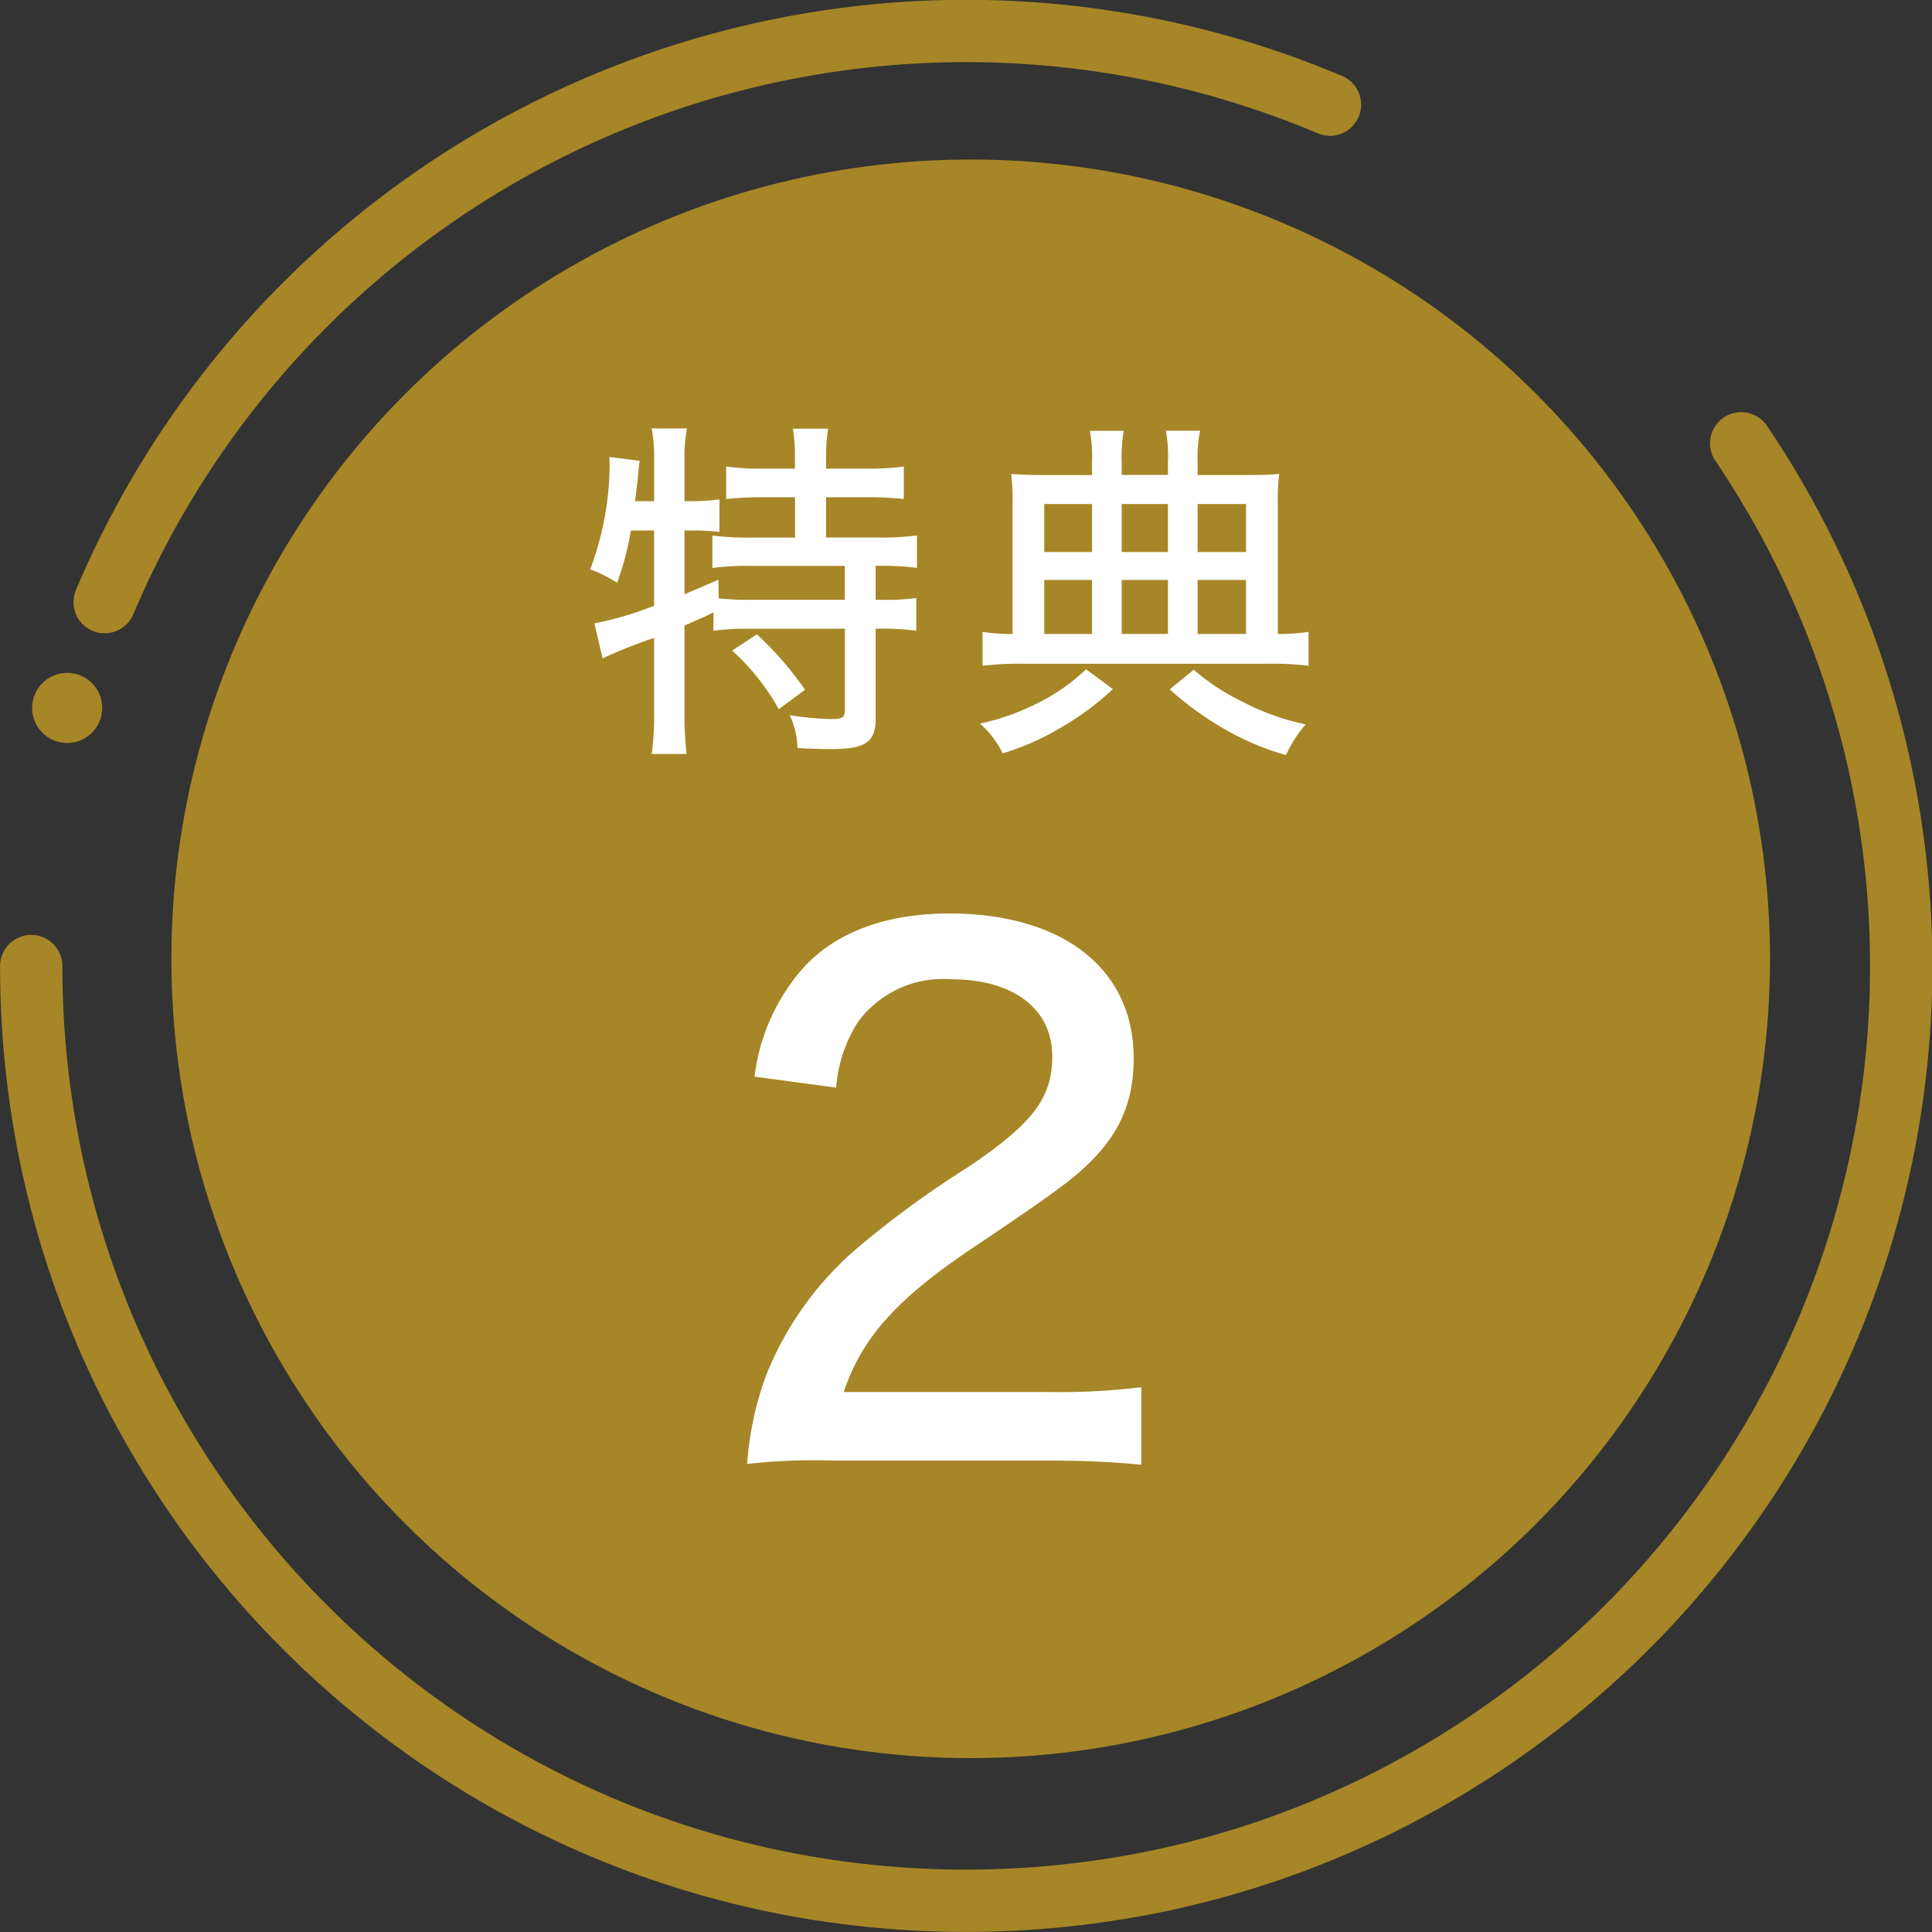 <svg xmlns="http://www.w3.org/2000/svg" width="93" height="93" viewBox="0 0 93 93">
  <rect x="0" y="0" width="93" height="93" fill="#333333" stroke="none"/>
  <g id="特典アイコン" transform="translate(1.5 -1.491)">
    <g id="グループ_43242" data-name="グループ 43242" transform="translate(0 2.991)">
      <circle id="楕円形_156" data-name="楕円形 156" cx="38.476" cy="38.476" r="38.476" transform="translate(6.75 6.178)" fill="#a68626"/>
      <g id="グループ_43241" data-name="グループ 43241" transform="translate(0)">
        <path id="パス_55999" data-name="パス 55999" d="M196.29,986.521a44.941,44.941,0,0,1,0,50.32,45.129,45.129,0,0,1-19.8,16.3,44.659,44.659,0,0,1-8.446,2.623,45.467,45.467,0,0,1-18.138,0A44.776,44.776,0,0,1,133.815,1049a45.129,45.129,0,0,1-16.3-19.8,44.663,44.663,0,0,1-2.623-8.447,45.242,45.242,0,0,1-.914-9.069" transform="translate(-113.975 -966.681)" fill="none" stroke="#a68626" stroke-linecap="round" stroke-linejoin="round" stroke-width="3"/>
        <path id="パス_56000" data-name="パス 56000" d="M117.117,996.378A45.023,45.023,0,0,1,176.1,972.431" transform="translate(-113.58 -968.894)" fill="none" stroke="#a68626" stroke-linecap="round" stroke-linejoin="round" stroke-width="3"/>
      </g>
      <path id="パス_128067" data-name="パス 128067" d="M-14.263-9.35v3.621a16.024,16.024,0,0,1-2.873.85l.391,1.683a25.763,25.763,0,0,1,2.482-.986V-.493a12.865,12.865,0,0,1-.119,1.9H-12.7a15.687,15.687,0,0,1-.1-1.9V-4.777c.663-.289,1.02-.442,1.394-.629v.884a11.482,11.482,0,0,1,1.666-.1h4.658V-.748c0,.391-.1.476-.646.476A15.07,15.07,0,0,1-7.735-.459a3.936,3.936,0,0,1,.374,1.581c.578.034,1.224.051,1.6.051C-4.1,1.173-3.6.85-3.6-.289V-4.624h.289a11.482,11.482,0,0,1,1.666.1V-6.1a10.258,10.258,0,0,1-1.666.085H-3.6V-7.65h.255a12.865,12.865,0,0,1,1.734.1V-9.112a12.6,12.6,0,0,1-1.836.1H-5.984v-1.938h2.023a16.03,16.03,0,0,1,1.717.085v-1.564a11.918,11.918,0,0,1-1.717.1H-5.984v-.612a7.442,7.442,0,0,1,.1-1.309h-1.7a7.867,7.867,0,0,1,.1,1.309v.612H-9.095a11.663,11.663,0,0,1-1.7-.1v1.564a15.928,15.928,0,0,1,1.7-.085H-7.48V-9.01H-9.622a12.444,12.444,0,0,1-1.836-.1v1.564a13.032,13.032,0,0,1,1.853-.1h4.522v1.632H-9.588a12.989,12.989,0,0,1-1.564-.068l-.017-.9c-.578.255-1.02.442-1.632.7V-9.35h.357a11.352,11.352,0,0,1,1.326.068v-1.564a10.34,10.34,0,0,1-1.428.085H-12.8v-2.091a6.829,6.829,0,0,1,.119-1.411h-1.7a7.282,7.282,0,0,1,.119,1.411v2.091h-.918c.1-.833.136-1.1.153-1.343.034-.323.034-.374.068-.6l-1.462-.187c.017.221.017.34.017.493A14.569,14.569,0,0,1-17.34-7.48a6.451,6.451,0,0,1,1.292.646,13,13,0,0,0,.663-2.516Zm3.757,5.78A11.155,11.155,0,0,1-8.262-.748L-7-1.683A16.113,16.113,0,0,0-9.316-4.352ZM6.817-12.019H4.539c-.731,0-1.139-.017-1.615-.051a10.389,10.389,0,0,1,.068,1.394v6.307a9.009,9.009,0,0,1-1.445-.1v1.632a14.09,14.09,0,0,1,1.887-.1H15.317a14.476,14.476,0,0,1,1.921.1V-4.471a8.873,8.873,0,0,1-1.479.1v-6.29a10.188,10.188,0,0,1,.068-1.411c-.34.034-.833.051-1.649.051H11.9v-.6a6.311,6.311,0,0,1,.119-1.53H10.37a6.746,6.746,0,0,1,.1,1.547v.578H8.245V-12.6a7.3,7.3,0,0,1,.1-1.547H6.715a7.029,7.029,0,0,1,.1,1.53Zm0,7.65h-2.3v-2.6h2.3Zm1.428,0v-2.6h2.227v2.6Zm3.655,0v-2.6h2.329v2.6ZM6.817-8.313h-2.3v-2.312h2.3Zm1.428,0v-2.312h2.227v2.312Zm3.655,0v-2.312h2.329v2.312ZM6.528-2.669a9.324,9.324,0,0,1-2.3,1.615,11.438,11.438,0,0,1-2.805,1A4.551,4.551,0,0,1,2.516,1.377,12.185,12.185,0,0,0,5.287.153,13.18,13.18,0,0,0,7.82-1.717Zm4.029.969A15.494,15.494,0,0,0,13.124.17,13.192,13.192,0,0,0,16.15,1.462,6.328,6.328,0,0,1,17.1-.017a11.624,11.624,0,0,1-3.06-1.1,10.525,10.525,0,0,1-2.329-1.53Z" transform="translate(44.25 33.386)" fill="#fff"/>
      <path id="パス_128068" data-name="パス 128068" d="M4.818.165c1.914,0,3.168.066,4.62.2V-3.366a32.241,32.241,0,0,1-4.488.231H-4.884c.858-2.574,2.508-4.455,6.2-6.93,2.937-1.98,3.4-2.31,4.422-3.069,2.376-1.815,3.333-3.564,3.333-6.072,0-4.29-3.4-6.963-8.877-6.963-3.135,0-5.61.957-7.161,2.772a9.647,9.647,0,0,0-2.211,5.082l3.927.528a6.837,6.837,0,0,1,1.056-3.168A5.078,5.078,0,0,1,.3-23c2.97,0,4.851,1.419,4.851,3.7,0,2.013-.924,3.234-4.059,5.346A47.069,47.069,0,0,0-4.191-10.1,15.716,15.716,0,0,0-8.613-3.96,15.584,15.584,0,0,0-9.537.33,27.692,27.692,0,0,1-5.511.165Z" transform="translate(44 68.641)" fill="#fff"/>
    </g>
    <ellipse id="楕円形_158" data-name="楕円形 158" cx="1.688" cy="1.688" rx="1.688" ry="1.688" transform="translate(0.046 33.88)" fill="#a68626"/>
  </g>
</svg>
